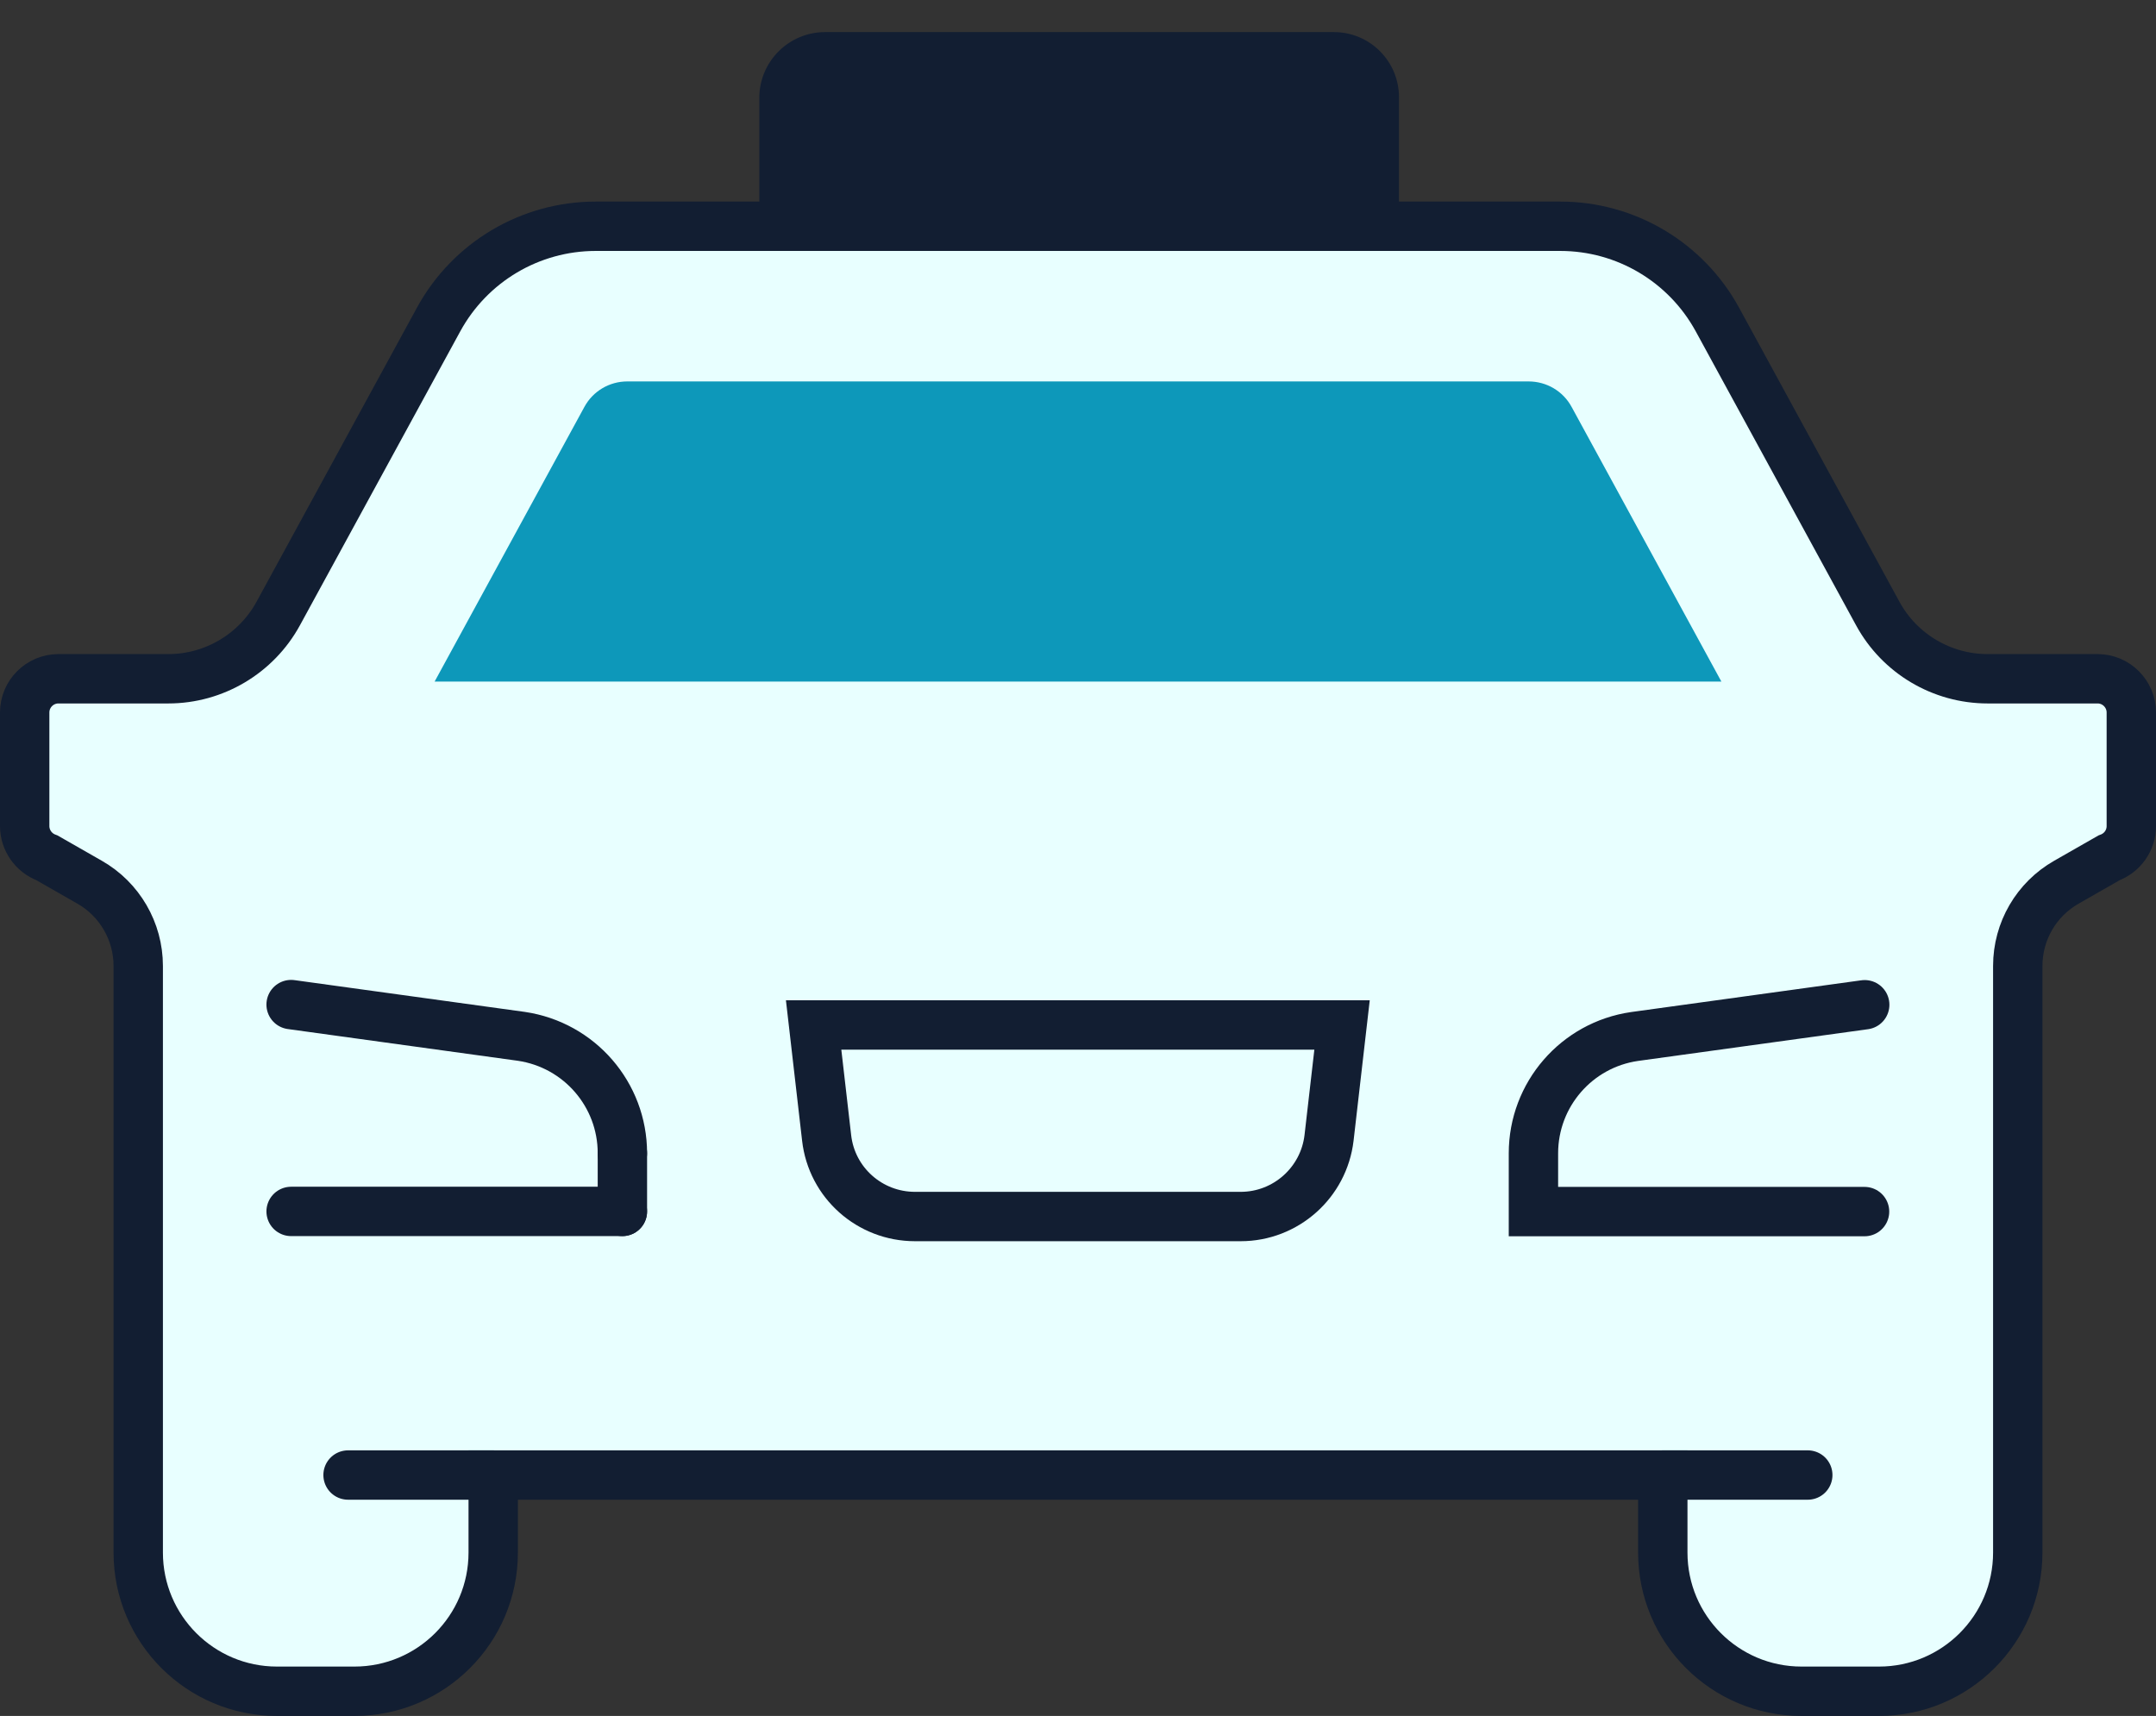 <?xml version="1.0" encoding="UTF-8"?> <svg xmlns="http://www.w3.org/2000/svg" viewBox="0 0 131.01 104.28"><rect x="0" y="0" width="131.01" height="104.28" fill="#333333" stroke="none"/><defs><style>.cls-1{fill:#121e32;}.cls-2{fill:#e8ffff;}.cls-2,.cls-3{stroke:#121e32;stroke-linecap:round;stroke-miterlimit:10;stroke-width:3px;}.cls-4{fill:#0d98ba;}.cls-3{fill:none;}</style></defs><g id="Icon_Set"><path class="cls-2" d="M101.04,89.64v4.71c0,4.65,3.77,8.43,8.43,8.43h4.71c4.65,0,8.43-3.77,8.43-8.43v-35.65c0-2.11,1.13-4.05,2.96-5.09l2.59-1.48c.81-.3,1.35-1.06,1.35-1.93v-6.9c0-1.13-.92-2.05-2.05-2.05h-6.68c-2.78,0-5.35-1.52-6.68-3.97l-9.74-17.86c-1.91-3.5-5.57-5.67-9.55-5.67h-58.61c-3.98,0-7.64,2.17-9.55,5.67l-9.74,17.86c-1.33,2.44-3.9,3.97-6.68,3.97H3.55c-1.13,0-2.05.92-2.05,2.05v6.9c0,.86.54,1.63,1.35,1.93l2.59,1.48c1.83,1.04,2.96,2.99,2.96,5.09v35.65c0,4.65,3.77,8.43,8.43,8.43h4.71c4.65,0,8.43-3.77,8.43-8.43v-4.71h71.07Z"></path><path class="cls-4" d="M54.21,41.42h50.39l-9.1-16.69c-.52-.96-1.52-1.55-2.62-1.55h-54.76c-1.09,0-2.09.59-2.61,1.55l-9.1,16.69h27.8Z"></path><path class="cls-3" d="M113.31,61.06l-13.99,1.93c-3.52.51-6.14,3.53-6.14,7.1v3.54h20.12"></path><path class="cls-3" d="M80.76,69.15l.79-6.86h-32.11l.79,6.86c.31,2.73,2.62,4.78,5.37,4.78h19.79c2.74,0,5.05-2.06,5.37-4.78Z"></path><line class="cls-3" x1="29.97" y1="89.64" x2="21.15" y2="89.64"></line><line class="cls-3" x1="101.04" y1="89.64" x2="109.85" y2="89.64"></line><path class="cls-1" d="M50.14,1.95h30.91c2.19,0,3.96,1.77,3.96,3.96v6.94h-38.87v-6.9c0-2.21,1.79-4,4-4Z"></path></g><g id="Layer_2"><path class="cls-3" d="M37.82,73.62v-3.54"></path><path class="cls-3" d="M37.82,70.08c0-3.56-2.61-6.58-6.14-7.1l-13.99-1.93"></path><line class="cls-3" x1="17.69" y1="73.62" x2="37.82" y2="73.62"></line></g></svg> 
